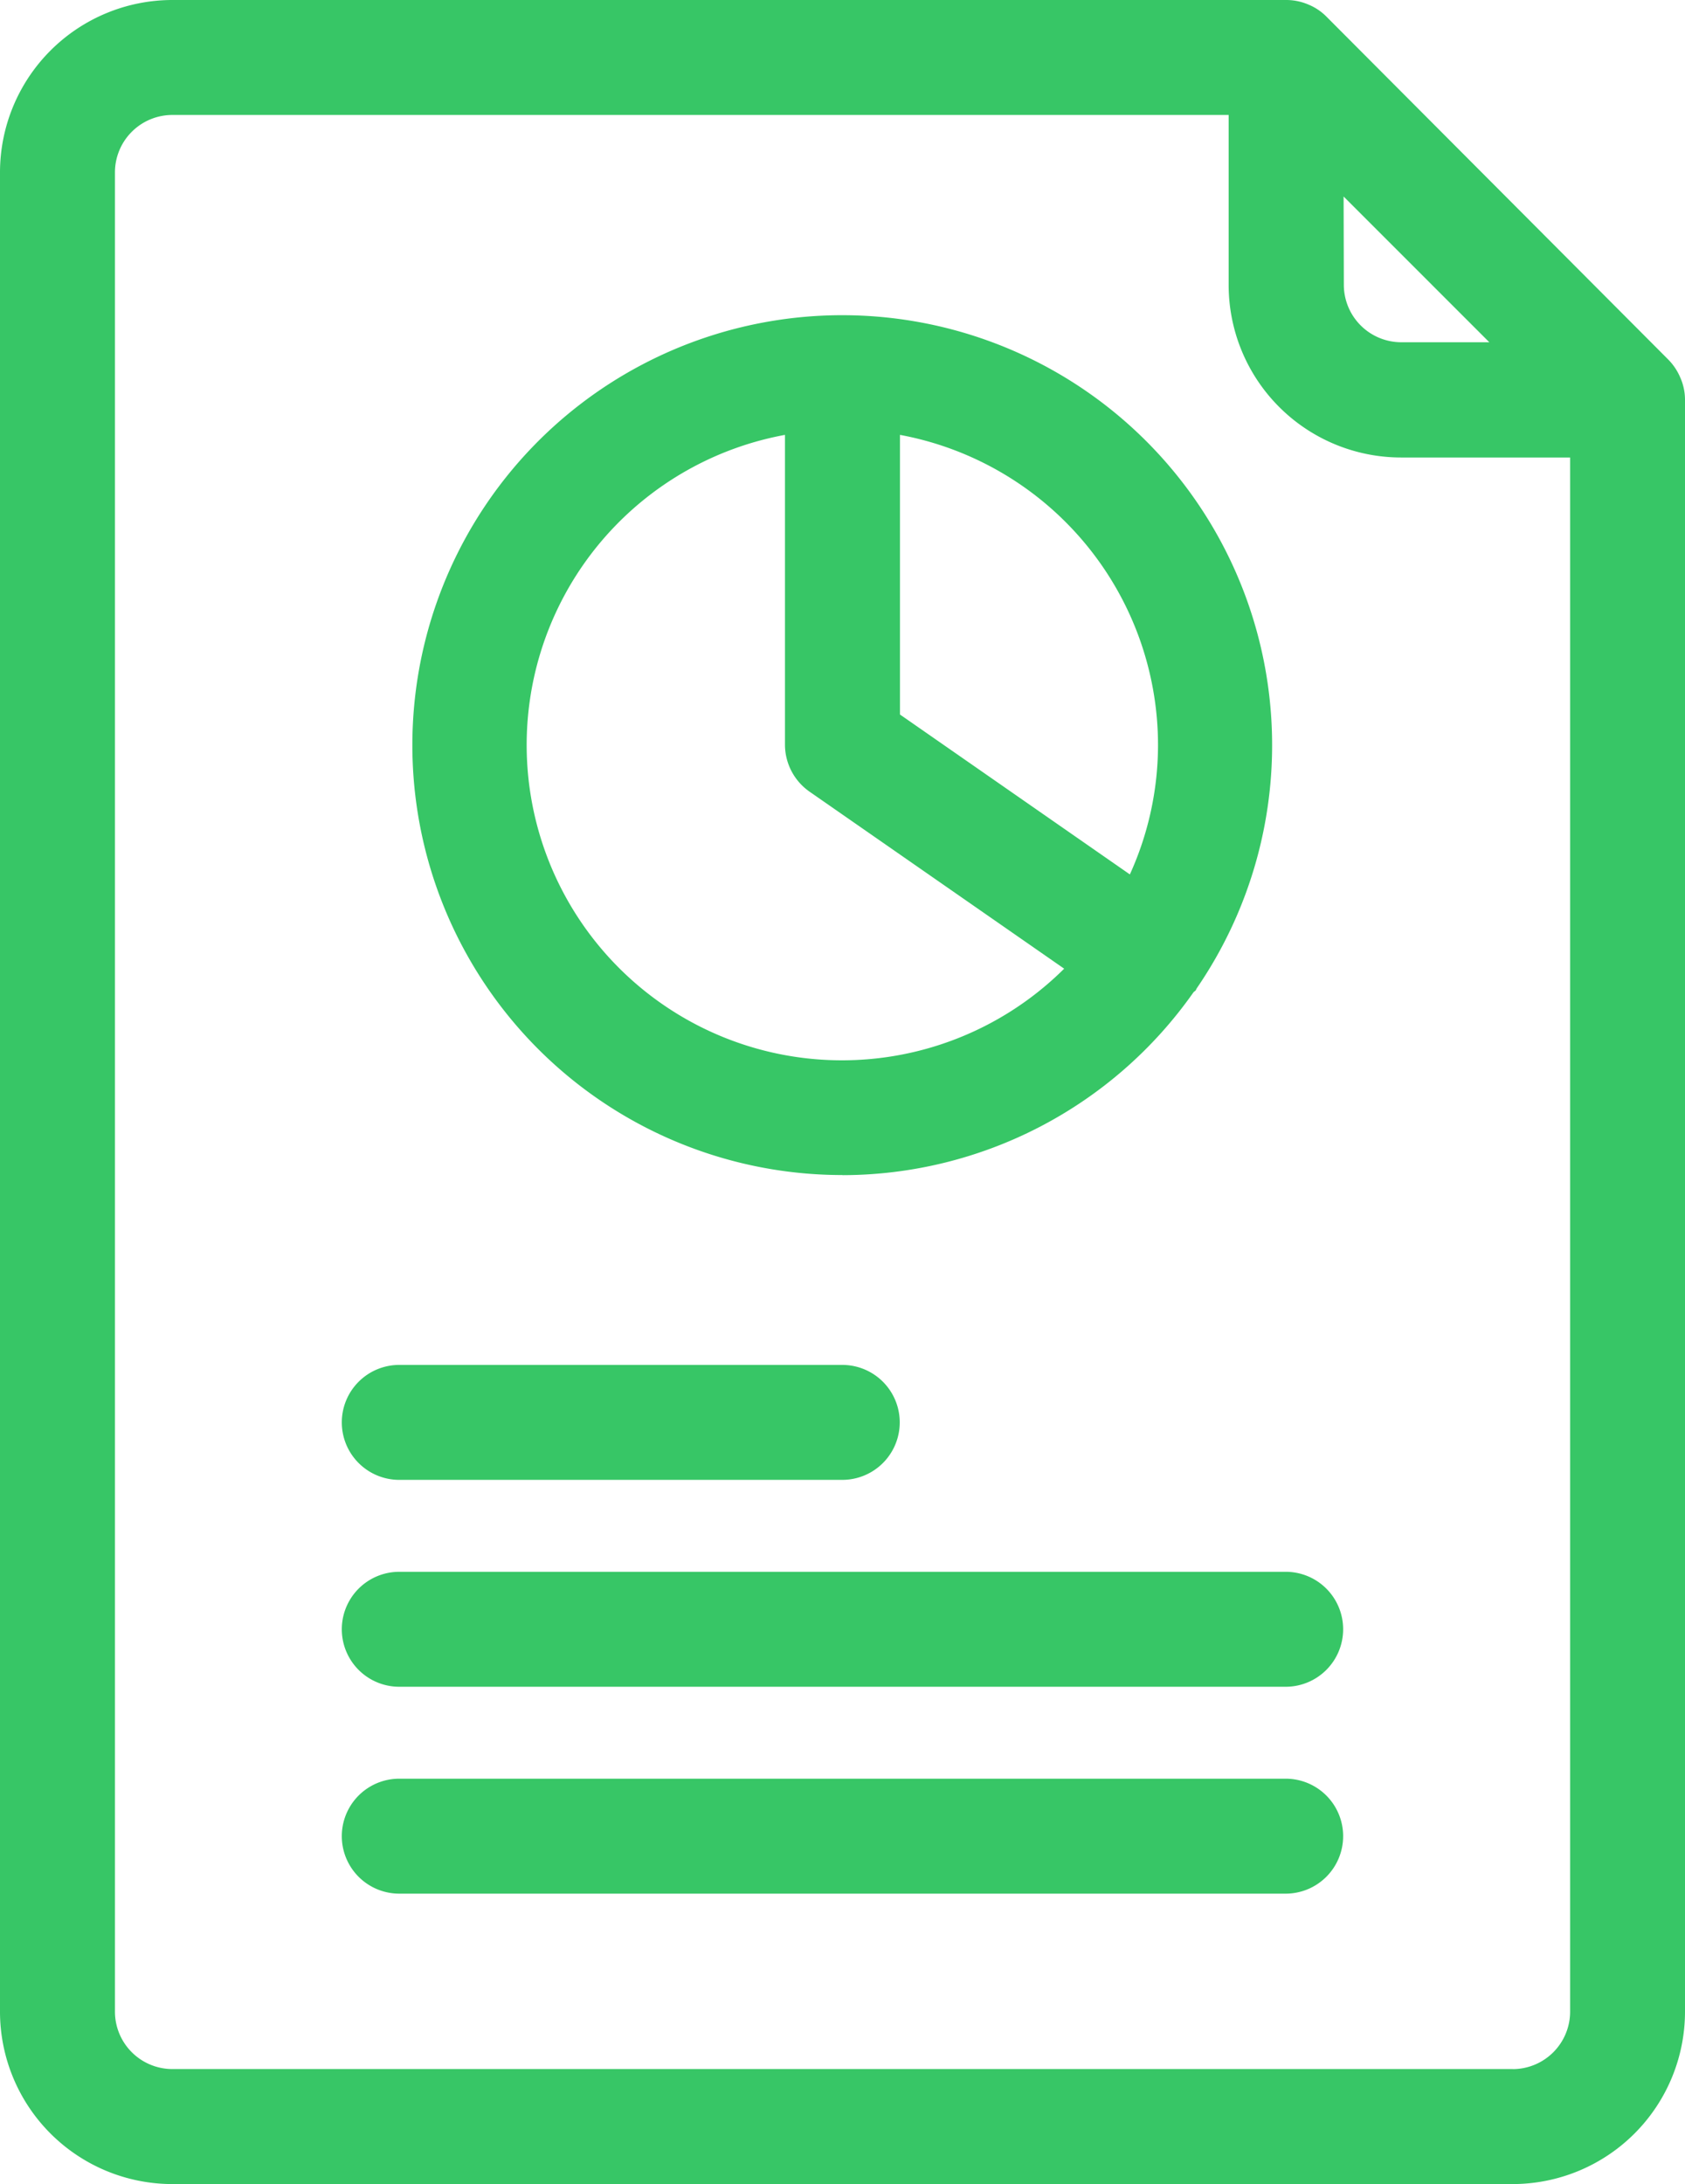 <svg id="Group_27697" data-name="Group 27697" xmlns="http://www.w3.org/2000/svg" xmlns:xlink="http://www.w3.org/1999/xlink" width="28.908" height="37.466" viewBox="0 0 28.908 37.466">
  <defs>
    <clipPath id="clip-path">
      <rect id="Rectangle_9262" data-name="Rectangle 9262" width="28.908" height="37.466" fill="#37c666"/>
    </clipPath>
  </defs>
  <g id="Group_27696" data-name="Group 27696" clip-path="url(#clip-path)">
    <path id="Path_19474" data-name="Path 19474" d="M14.454,20.159a7.368,7.368,0,0,0,6.02-3.135c.012-.016.03-.022.041-.037l.014-.03a7.375,7.375,0,1,0-6.075,3.2m5.413-7.385A5.367,5.367,0,0,1,19.384,15L15.44,12.257V7.46a5.414,5.414,0,0,1,4.427,5.314m-6.4-5.314v5.314a.985.985,0,0,0,.424.808l4.366,3.035a5.409,5.409,0,1,1-4.79-9.157M5.864,24.4a.986.986,0,0,1,.986-.986h7.6a.986.986,0,1,1,0,1.972H6.85a.986.986,0,0,1-.986-.986m17.179,3.549a.986.986,0,0,1-.986.986H6.85a.986.986,0,1,1,0-1.972H22.057a.985.985,0,0,1,.986.978Zm0,3.549a.986.986,0,0,1-.986.986H6.85a.986.986,0,1,1,0-1.972H22.057a.986.986,0,0,1,.986.97ZM28.831,6.486a.987.987,0,0,0-.215-.323L22.765.294a.936.936,0,0,0-.321-.217A.963.963,0,0,0,22.065,0H2.958A2.959,2.959,0,0,0,0,2.958v31.55a2.959,2.959,0,0,0,2.958,2.958H25.95a2.959,2.959,0,0,0,2.958-2.958V6.862a.946.946,0,0,0-.077-.377m-5.78-3.114,2.5,2.5h-1.51a.986.986,0,0,1-.986-.986Zm2.9,32.122H2.958a.986.986,0,0,1-.986-.986V2.958a.986.986,0,0,1,.986-.986H21.079V4.89a2.959,2.959,0,0,0,2.958,2.958h2.9v26.66a.986.986,0,0,1-.986.986" fill="#37c666"/>
  </g>
</svg>
